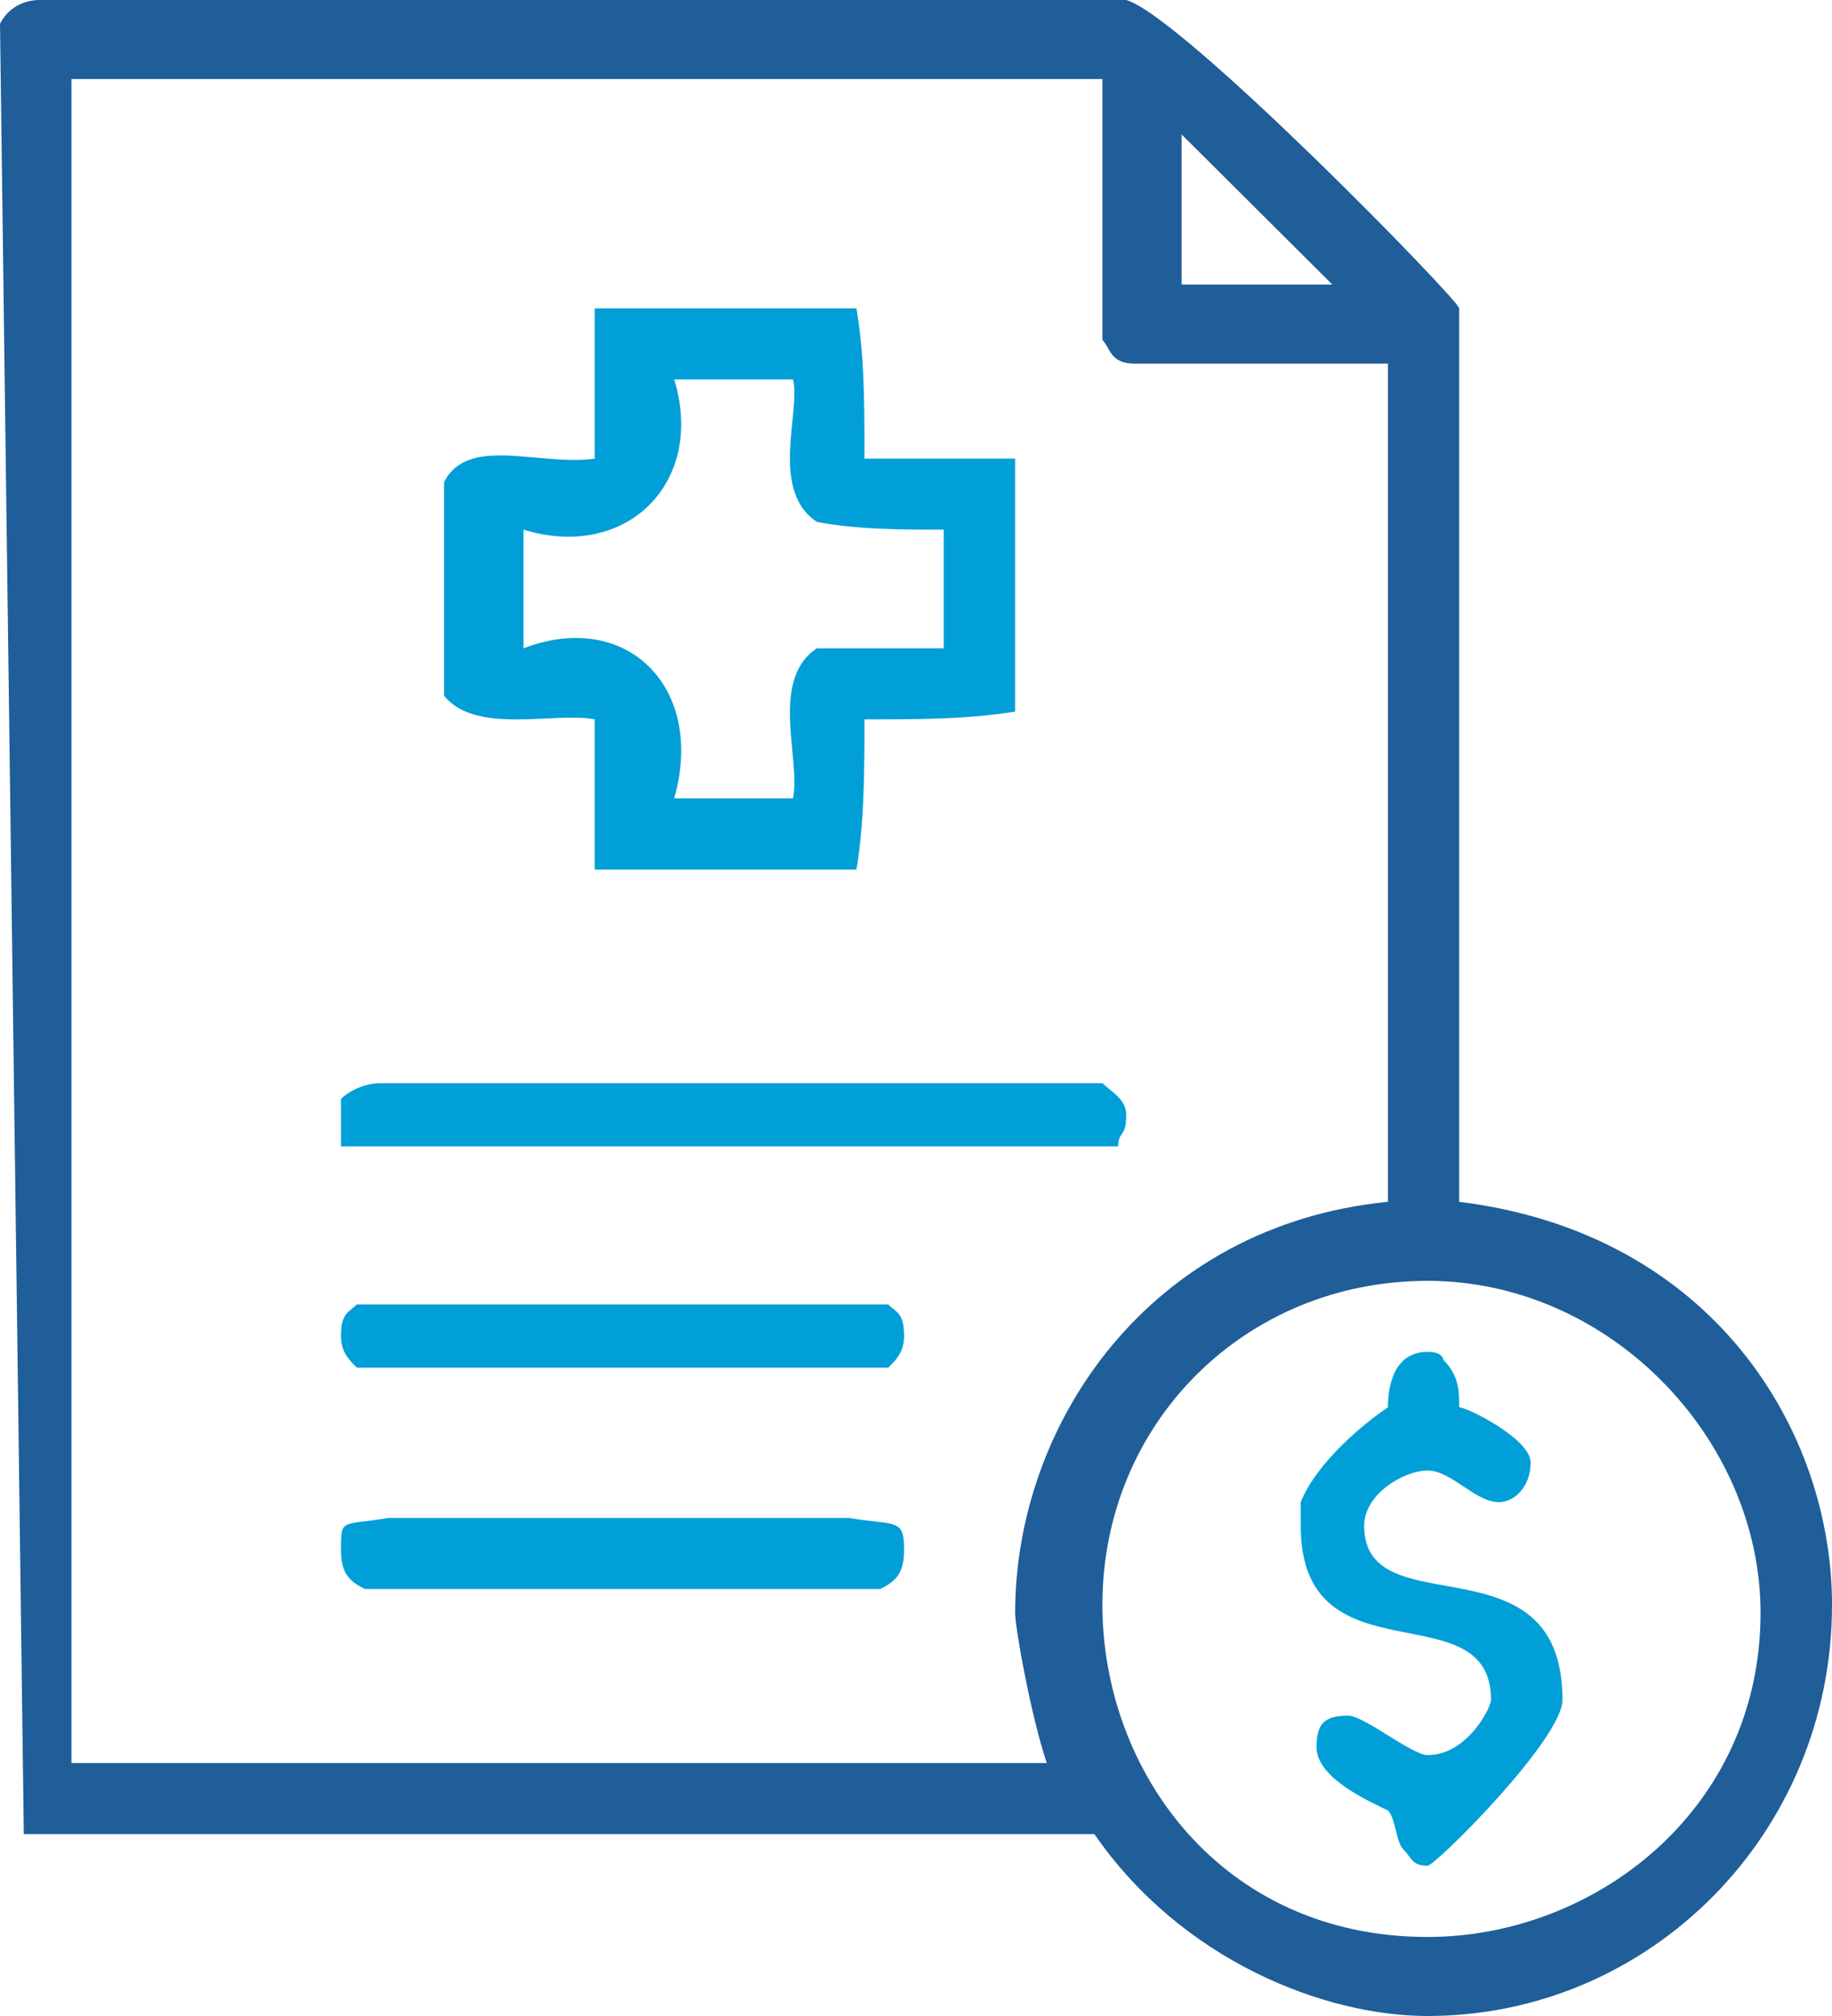 <?xml version="1.0" encoding="utf-8"?>
<!-- Generator: Adobe Illustrator 24.3.0, SVG Export Plug-In . SVG Version: 6.00 Build 0)  -->
<svg version="1.1" id="Layer_1" xmlns="http://www.w3.org/2000/svg" xmlns:xlink="http://www.w3.org/1999/xlink" x="0px" y="0px"
	 viewBox="0 0 80 88" style="enable-background:new 0 0 80 88;" xml:space="preserve">
<style type="text/css">
	.st0{fill-rule:evenodd;clip-rule:evenodd;fill:#1F5E99;}
	.st1{fill-rule:evenodd;clip-rule:evenodd;fill:#019FD8;}
</style>
<g>
	<path class="st0" d="M76.88,70.4c0,8.63-7.27,14.15-14.54,14.15c-9.01,0-14.2-7.25-14.2-14.5c0-7.93,6.23-14.14,14.2-14.14
		C70.3,55.91,76.88,62.81,76.88,70.4z M58.18,12.42H51.6V5.87L58.18,12.42z M48.14,3.45v11.39c0.34,0.34,0.34,1.03,1.38,1.03h11.09
		v36.59c-10.39,1.03-16.28,9.66-16.28,17.94c0,0.69,0.69,4.49,1.38,6.56H3.12V3.45H48.14z M49.18,0
		c2.42,0.69,14.54,13.11,14.54,13.46v39C74.81,53.83,80,62.46,80,70.05C80,80.06,72.03,88,62.34,88c-4.5,0-10.74-2.42-14.55-7.94
		H1.04L0,1.04C0.35,0.34,1.04,0,1.73,0H49.18z"/>
	<path class="st1" d="M37.06,66.26c2.07,0.34,2.42,0,2.42,1.38c0,1.03-0.35,1.38-1.04,1.72H15.93c-0.69-0.34-1.04-0.69-1.04-1.72
		c0-1.38,0-1.04,2.08-1.38H37.06z M63.03,59.36c0.69,0.69,0.69,1.38,0.69,2.07c0.35,0,3.12,1.38,3.12,2.41
		c0,1.04-0.69,1.73-1.39,1.73c-1.03,0-2.07-1.38-3.11-1.38s-2.77,1.03-2.77,2.41c0,4.49,8.66,0.35,8.66,7.6
		c0,1.72-5.55,7.24-5.89,7.24c-0.69,0-0.69-0.34-1.04-0.69c-0.35-0.34-0.35-1.38-0.69-1.72c-0.7-0.35-3.12-1.38-3.12-2.76
		c0-1.04,0.35-1.38,1.38-1.38c0.7,0,2.78,1.72,3.47,1.72c1.73,0,2.77-2.07,2.77-2.41c0-4.84-8.31-0.69-8.31-7.6v-1.03
		c0.69-1.73,2.77-3.45,3.81-4.14c0-0.35,0-2.42,1.73-2.42C63.03,59.01,63.03,59.36,63.03,59.36z M38.79,56.94
		c0.34,0.35,0.69,0.35,0.69,1.38c0,0.69-0.35,1.04-0.69,1.38H15.58c-0.34-0.34-0.69-0.69-0.69-1.38c0-1.03,0.35-1.03,0.69-1.38
		H38.79z M48.14,47.28c0.34,0.34,1.04,0.69,1.04,1.38c0,1.03-0.35,0.69-0.35,1.38H14.89v-2.07c0.35-0.35,1.04-0.69,1.73-0.69H48.14z
		 M34.63,16.56c0.35,1.39-1.04,4.84,1.04,6.22c1.73,0.34,3.81,0.34,5.54,0.34v5.18h-5.54c-2.08,1.38-0.69,4.83-1.04,6.55h-5.19
		c1.38-4.83-2.08-8.28-6.58-6.55v-5.18c4.5,1.38,7.96-2.07,6.58-6.56H34.63z M37.4,13.46c0.35,2.07,0.35,4.14,0.35,6.56h6.58v11.04
		c-2.08,0.34-4.16,0.34-6.58,0.34c0,2.07,0,4.49-0.35,6.56H25.97V31.4c-1.73-0.34-5.19,0.69-6.58-1.03v-9.32
		c1.04-2.07,4.16-0.69,6.58-1.03v-6.56H37.4z"/>
</g>
</svg>
